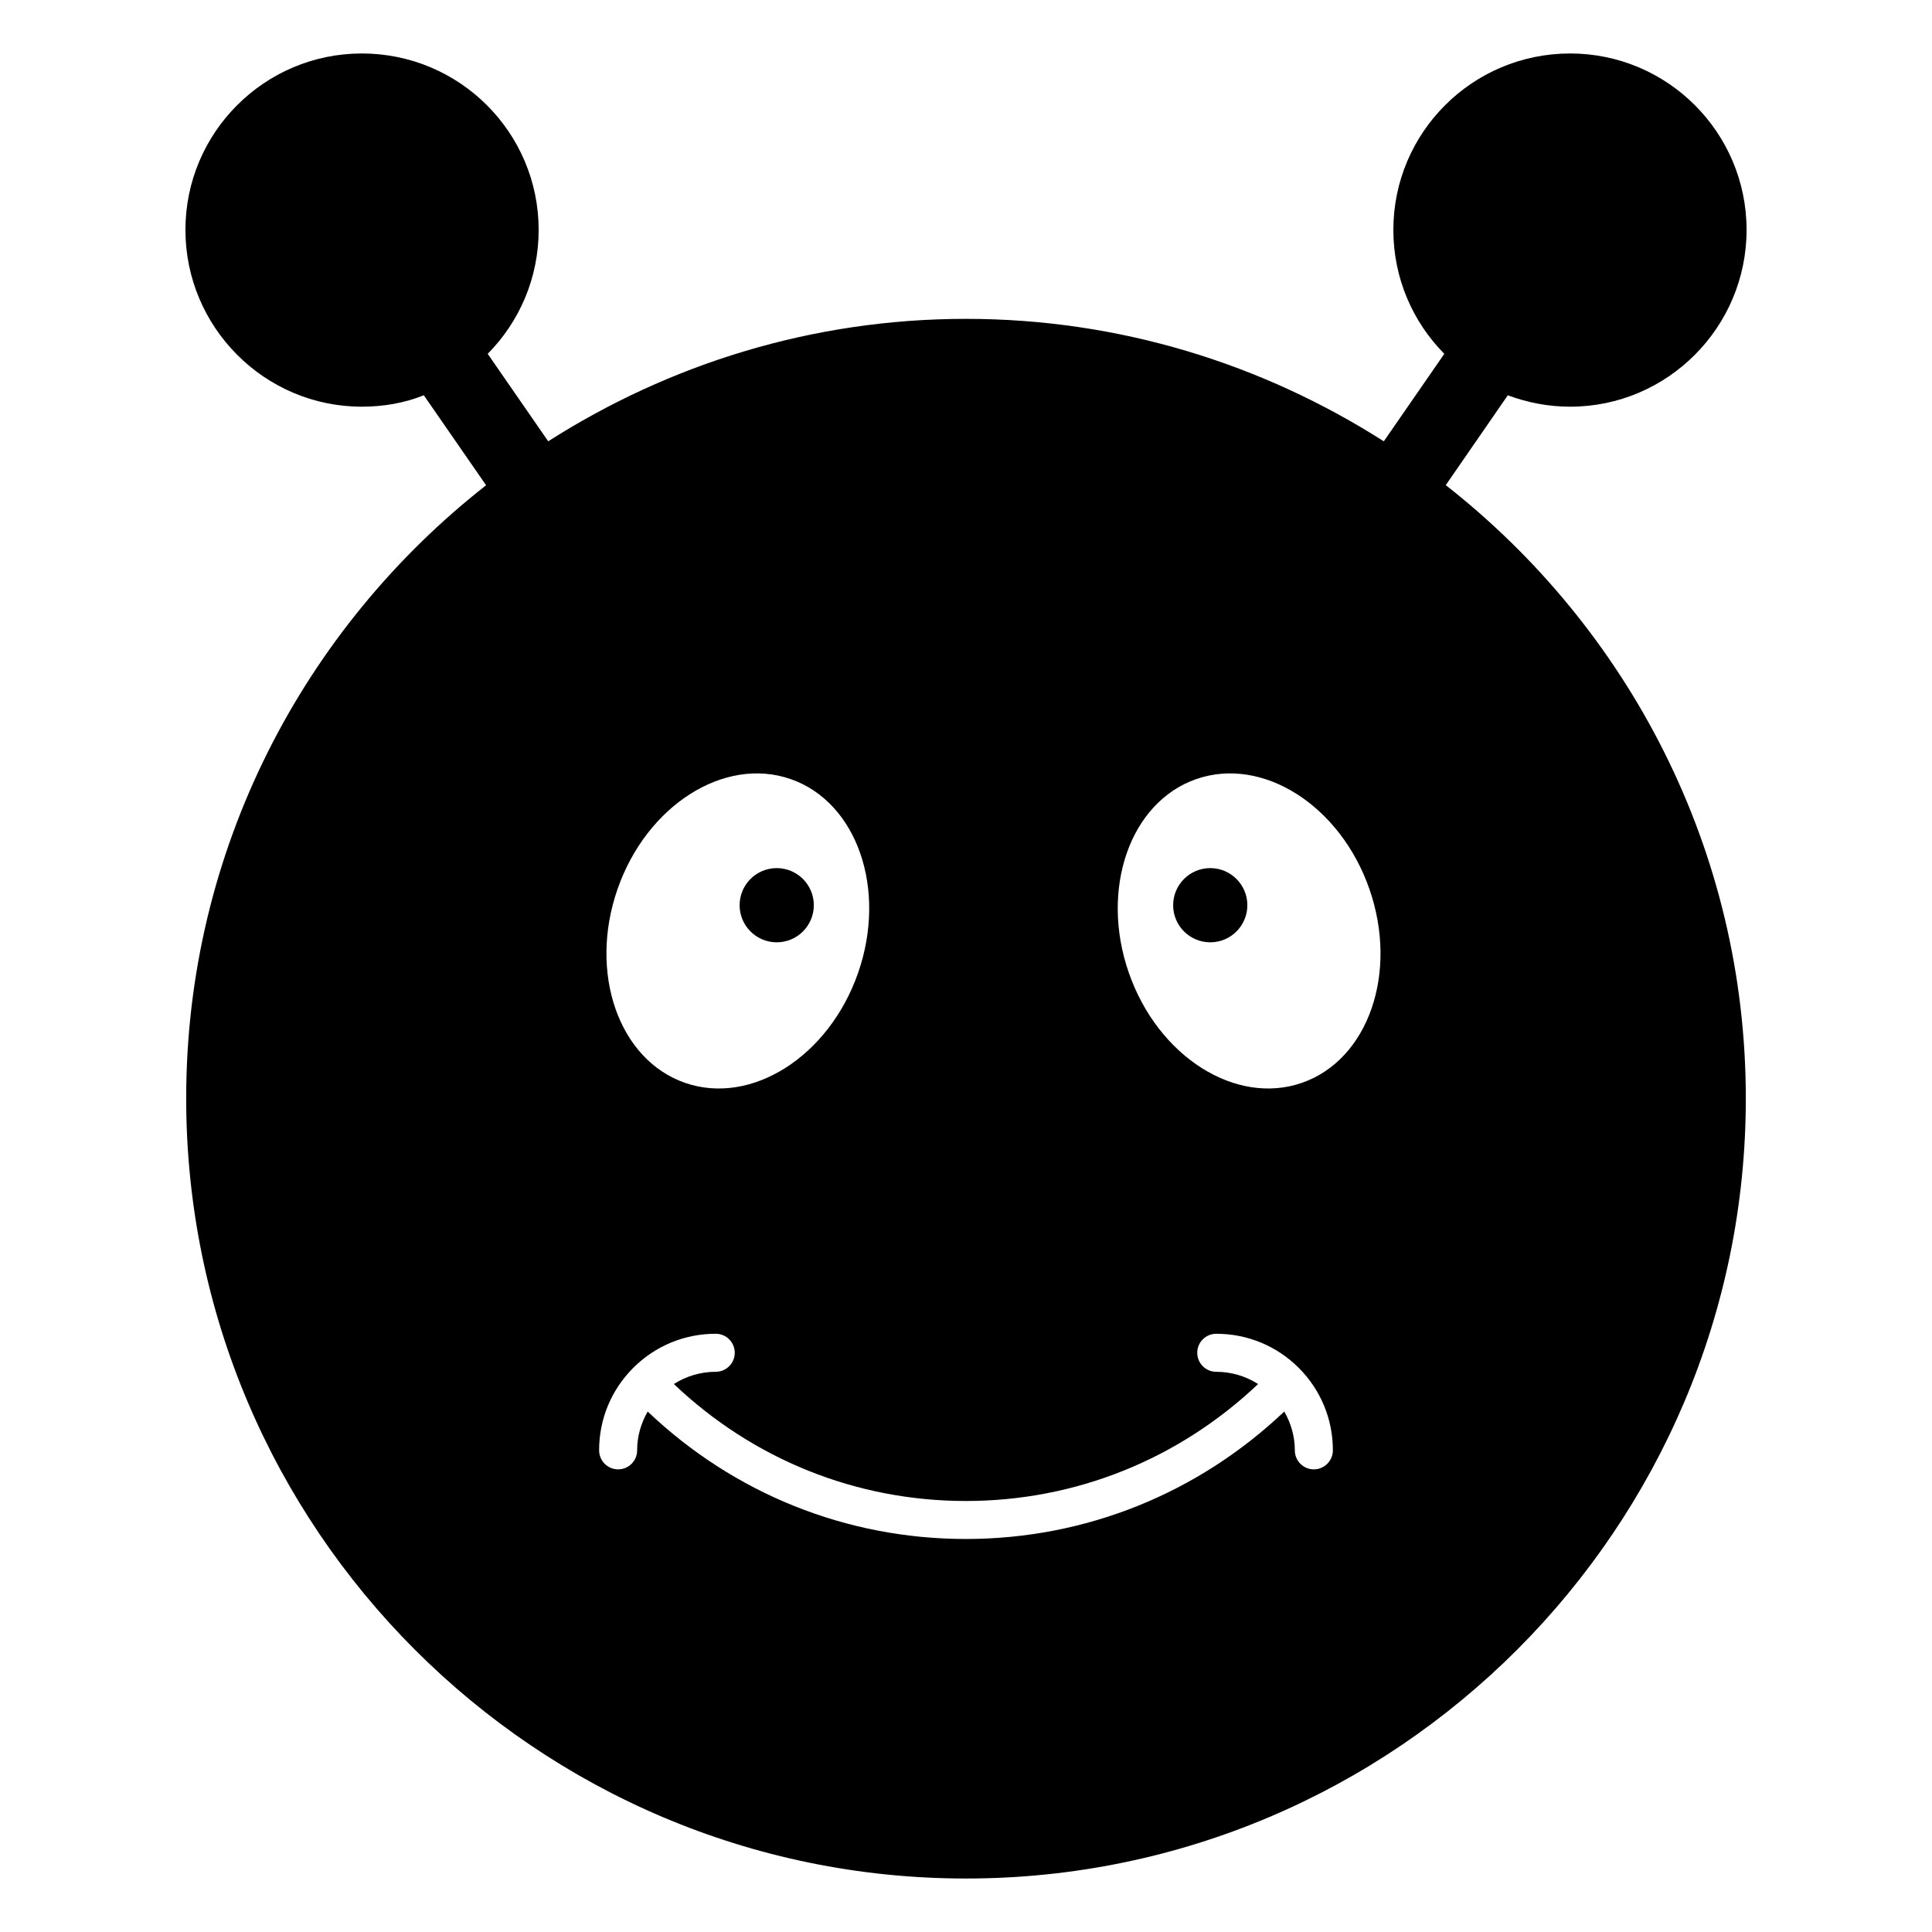 <?xml version="1.0" encoding="UTF-8"?>
<!-- Uploaded to: SVG Repo, www.svgrepo.com, Generator: SVG Repo Mixer Tools -->
<svg fill="#000000" width="800px" height="800px" version="1.1" viewBox="144 144 512 512" xmlns="http://www.w3.org/2000/svg">
 <g>
  <path d="m474.56 383.89c0 5.43-4.402 9.832-9.832 9.832-5.43 0-9.832-4.402-9.832-9.832s4.402-9.832 9.832-9.832c5.43 0 9.832 4.402 9.832 9.832"/>
  <path d="m359.67 383.89c0 5.43-4.402 9.832-9.832 9.832-5.43 0-9.832-4.402-9.832-9.832s4.402-9.832 9.832-9.832c5.43 0 9.832 4.402 9.832 9.832"/>
  <path d="m527.14 272.57 16.441-23.812c5.141 1.91 10.684 3.019 16.527 3.019 25.797 0 46.754-21.059 46.754-46.855 0-25.793-20.957-46.75-46.754-46.75-25.895 0-46.855 20.957-46.855 46.754 0 12.797 5.141 24.383 13.504 32.848l-16.035 23.18c-32.047-20.438-69.973-32.453-110.72-32.453-40.754 0-78.676 12.012-110.72 32.449l-16.035-23.18c8.363-8.465 13.504-20.051 13.504-32.848-0.004-25.793-20.961-46.75-46.859-46.75-25.793 0-46.75 20.957-46.75 46.75 0 25.797 20.957 46.855 46.75 46.855 5.844 0 11.387-1.008 16.426-3.023l16.504 23.844c-48.289 37.852-79.48 96.539-79.48 162.46 0 113.96 92.703 206.77 206.66 206.77s206.66-92.801 206.66-206.76c-0.004-65.945-31.211-124.64-79.523-162.5zm-173.6 77.898c17.574 6.117 25.594 29.152 17.871 51.34s-28.309 35.266-45.887 29.152c-17.574-6.117-25.594-29.152-17.871-51.34 7.723-22.191 28.312-35.27 45.887-29.152zm138.64 182.93h-0.004c-2.785-0.004-5.039-2.262-5.031-5.043 0.008-3.684-1.02-7.176-2.801-10.285-22.93 21.746-52.723 33.777-84.398 33.777h-0.094c-31.641-0.023-61.367-12.055-84.207-33.773-1.777 3.109-2.805 6.602-2.797 10.281 0.004 2.781-2.246 5.039-5.031 5.043h-0.004c-2.781 0-5.031-2.254-5.039-5.031-0.012-8.25 3.191-16.004 9.02-21.844 5.84-5.844 13.609-9.062 21.883-9.062 2.785 0 5.039 2.254 5.039 5.039s-2.254 5.039-5.039 5.039c-4 0-7.805 1.156-11.098 3.242 20.965 19.934 48.246 30.973 77.285 31h0.09c29.07 0 56.41-11.039 77.465-31-3.293-2.082-7.098-3.238-11.094-3.238-2.785 0-5.039-2.254-5.039-5.039 0-2.785 2.254-5.039 5.039-5.039 8.277 0 16.043 3.219 21.883 9.062 5.824 5.84 9.027 13.594 9.02 21.844-0.016 2.773-2.269 5.027-5.047 5.027zm-3.141-102.44c-17.574 6.117-38.164-6.961-45.887-29.152-7.723-22.188 0.297-45.223 17.871-51.34 17.574-6.117 38.164 6.961 45.887 29.152 7.723 22.184-0.297 45.223-17.871 51.34z"/>
 </g>
</svg>